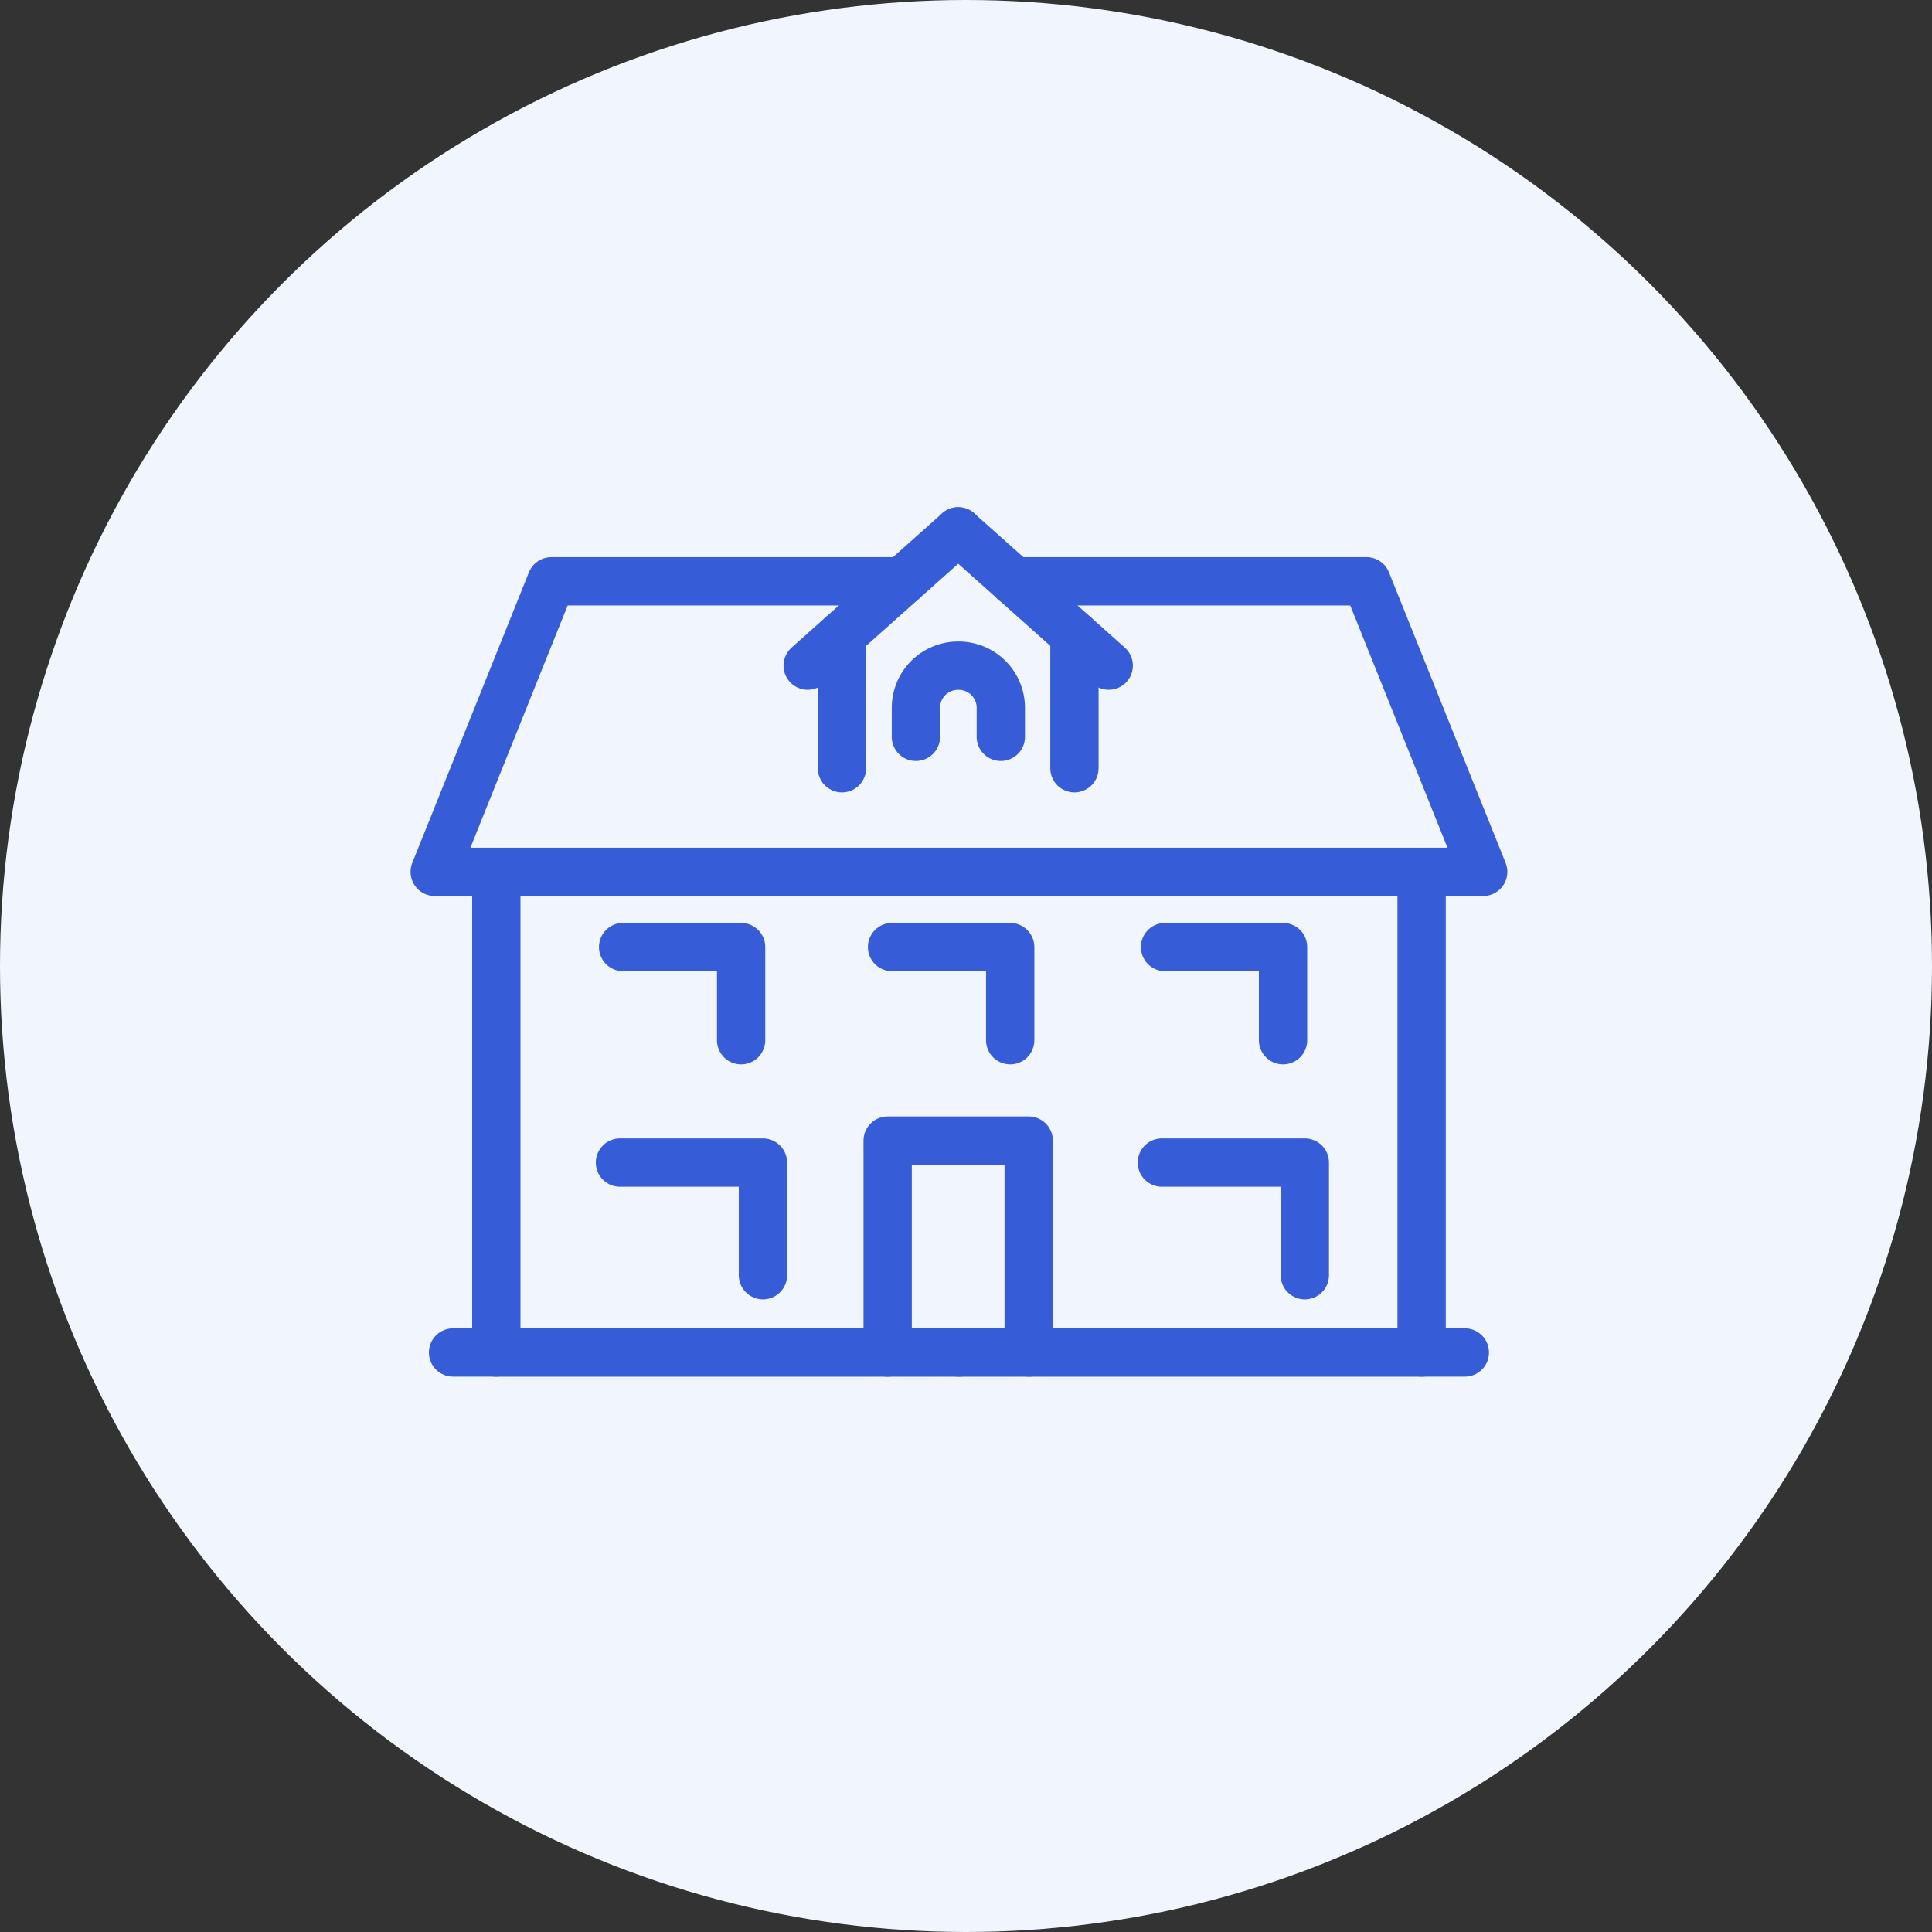 <?xml version="1.0" encoding="UTF-8"?>
<svg xmlns="http://www.w3.org/2000/svg" width="40" height="40" viewBox="0 0 40 40">
  <rect x="0" y="0" width="40" height="40" fill="#333333" stroke="none"/>
  <g transform="translate(-821 -1367)">
    <circle cx="20" cy="20" r="20" transform="translate(821 1367)" fill="#f1f5fd"></circle>
    <g transform="translate(829.445 1377.721)">
      <g transform="translate(0.555 0.28)">
        <path d="M20.212,27.179V22.791H17.292v4.388" transform="translate(-7.914 -10.177)" fill="none" stroke="#375cd8" stroke-linecap="round" stroke-linejoin="round" stroke-miterlimit="10" stroke-width="1"></path>
        <path d="M29.505,12.861v9.952H19.926" transform="translate(-9.072 -5.811)" fill="none" stroke="#375cd8" stroke-linecap="round" stroke-linejoin="round" stroke-miterlimit="10" stroke-width="1"></path>
        <path d="M2.831,12.861v9.952h9.579" transform="translate(-1.555 -5.811)" fill="none" stroke="#375cd8" stroke-linecap="round" stroke-linejoin="round" stroke-miterlimit="10" stroke-width="1"></path>
        <path d="M10.235,2.124H2.97L.555,8.14H22.263L19.848,2.124h-7.3" transform="translate(-0.555 -1.09)" fill="none" stroke="#375cd8" stroke-linecap="round" stroke-linejoin="round" stroke-miterlimit="10" stroke-width="1"></path>
        <line x2="3.117" y2="2.78" transform="translate(10.838)" fill="none" stroke="#375cd8" stroke-linecap="round" stroke-miterlimit="10" stroke-width="1"></line>
        <line x1="3.117" y2="2.78" transform="translate(7.722)" fill="none" stroke="#375cd8" stroke-linecap="round" stroke-miterlimit="10" stroke-width="1"></line>
        <path d="M20.094,6.716v-.6a.873.873,0,0,0-.874-.873h-.01a.873.873,0,0,0-.874.873v.6" transform="translate(-8.373 -2.462)" fill="none" stroke="#375cd8" stroke-linecap="round" stroke-linejoin="round" stroke-miterlimit="10" stroke-width="1"></path>
        <path d="M30.382,25.933V23.6H27.422" transform="translate(-12.367 -10.531)" fill="none" stroke="#375cd8" stroke-linecap="round" stroke-linejoin="round" stroke-miterlimit="10" stroke-width="1"></path>
        <path d="M9.96,17.569V15.64H7.517" transform="translate(-3.616 -7.033)" fill="none" stroke="#375cd8" stroke-linecap="round" stroke-linejoin="round" stroke-miterlimit="10" stroke-width="1"></path>
        <path d="M19.9,17.569V15.64H17.454" transform="translate(-7.985 -7.033)" fill="none" stroke="#375cd8" stroke-linecap="round" stroke-linejoin="round" stroke-miterlimit="10" stroke-width="1"></path>
        <path d="M29.983,17.569V15.64H27.54" transform="translate(-12.419 -7.033)" fill="none" stroke="#375cd8" stroke-linecap="round" stroke-linejoin="round" stroke-miterlimit="10" stroke-width="1"></path>
        <path d="M10.36,25.933V23.6H7.4" transform="translate(-3.564 -10.531)" fill="none" stroke="#375cd8" stroke-linecap="round" stroke-linejoin="round" stroke-miterlimit="10" stroke-width="1"></path>
        <line y2="2.758" transform="translate(8.432 2.147)" fill="none" stroke="#375cd8" stroke-linecap="round" stroke-miterlimit="10" stroke-width="1"></line>
        <line y2="2.758" transform="translate(13.245 2.147)" fill="none" stroke="#375cd8" stroke-linecap="round" stroke-miterlimit="10" stroke-width="1"></line>
        <line x2="0.895" transform="translate(0.38 17.001)" fill="none" stroke="#375cd8" stroke-linecap="round" stroke-miterlimit="10" stroke-width="1"></line>
        <line x2="0.895" transform="translate(20.433 17.001)" fill="none" stroke="#375cd8" stroke-linecap="round" stroke-miterlimit="10" stroke-width="1"></line>
      </g>
    </g>
  </g>
</svg>
